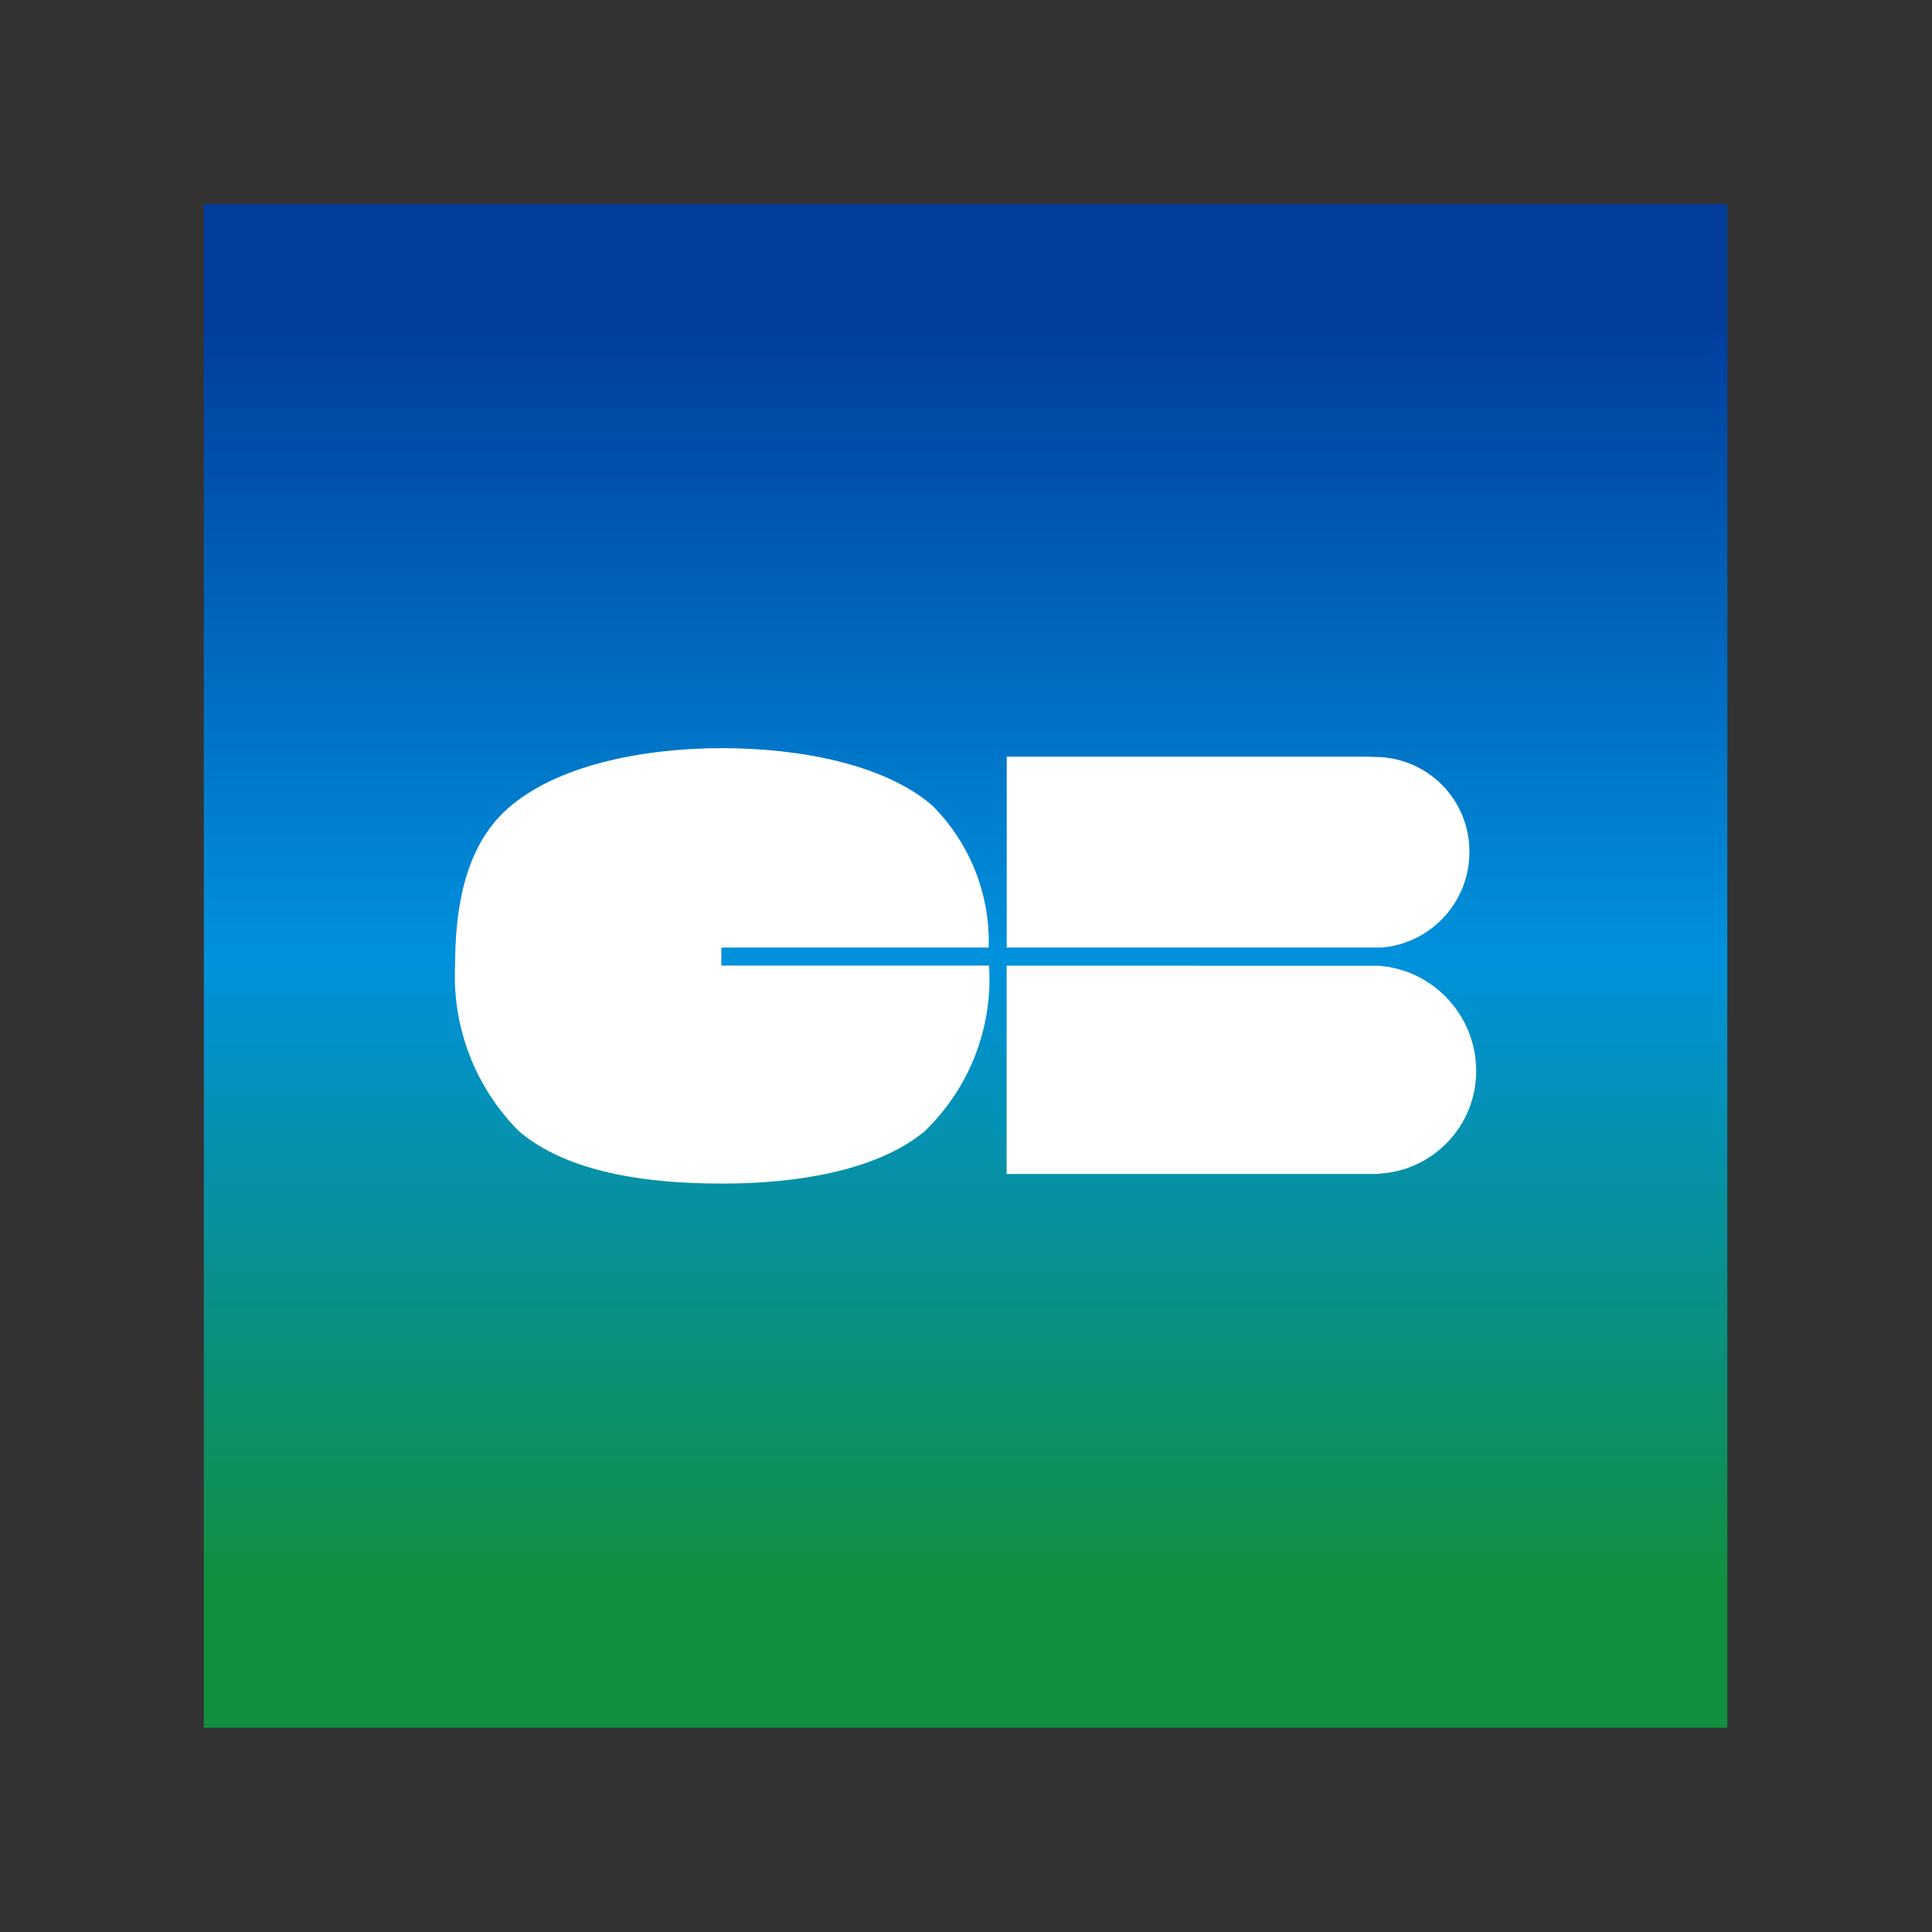 <?xml version="1.0" encoding="utf-8"?>
<!-- Generator: Adobe Illustrator 26.0.2, SVG Export Plug-In . SVG Version: 6.00 Build 0)  -->
<svg version="1.1" id="Calque_1" xmlns="http://www.w3.org/2000/svg" xmlns:xlink="http://www.w3.org/1999/xlink" x="0px" y="0px"
	 viewBox="0 0 500 500" enable-background="new 0 0 500 500" xml:space="preserve">
<rect x="0" y="0" width="500" height="500" fill="#333333" stroke="none"/>
<g>
	
		<linearGradient id="Rectangle_1014_00000042720183048925332260000002299810292287172526_" gradientUnits="userSpaceOnUse" x1="5.556" y1="495.258" x2="5.556" y2="489.151" gradientTransform="matrix(53.524 0 0 -53.524 -47.5 26591)">
		<stop  offset="0" style="stop-color:#003D9C"/>
		<stop  offset="0.504" style="stop-color:#0091DD"/>
		<stop  offset="1" style="stop-color:#119040"/>
	</linearGradient>
	
		<rect id="Rectangle_1014_00000150811456745208769640000000645636899203601830_" x="52.76" y="52.87" fill="url(#Rectangle_1014_00000042720183048925332260000002299810292287172526_)" width="394.26" height="394.26"/>
	<g id="Groupe_1410_00000043421272345151280750000003000050961063236765_" transform="translate(8.823 19.112)">
		<path id="Tracé_1860_00000109737390378373868660000011748972112220382103_" fill="#FFFFFF" d="M177.87,226.12h69.18
			c0.42-13.78-4.9-27.11-14.67-36.83c-12.59-10.78-34.62-14.78-54.33-14.78c-20.51,0-43.19,4.42-55.84,15.96
			c-10.91,9.96-13.26,25.99-13.26,40.4c-0.74,15.92,5.23,31.41,16.46,42.72c12.59,10.75,32.99,13.61,52.65,13.61
			c19.11,0,39.78-3.22,52.3-13.44c11.64-11.13,17.79-26.83,16.79-42.91v-0.07h-69.29L177.87,226.12z"/>
		<path id="Tracé_1861_00000117638885497634803640000015373274991436052142_" fill="#FFFFFF" d="M251.69,230.81v53.9h96.24v-0.07
			c14.14-0.7,25.25-12.36,25.28-26.52c0.04-14.32-11-26.24-25.28-27.3l0,0L251.69,230.81z"/>
		<path id="Tracé_1862_00000079450728736430068250000003132650953856743844_" fill="#FFFFFF" d="M371.46,201.41
			c0.09-13.5-10.78-24.52-24.28-24.62c-0.12,0-0.23,0-0.35,0c-0.94,0-2.11-0.18-3.03-0.07h-92.08v49.4h97.03
			C361.59,225.02,371.45,214.29,371.46,201.41z"/>
	</g>
</g>
</svg>
